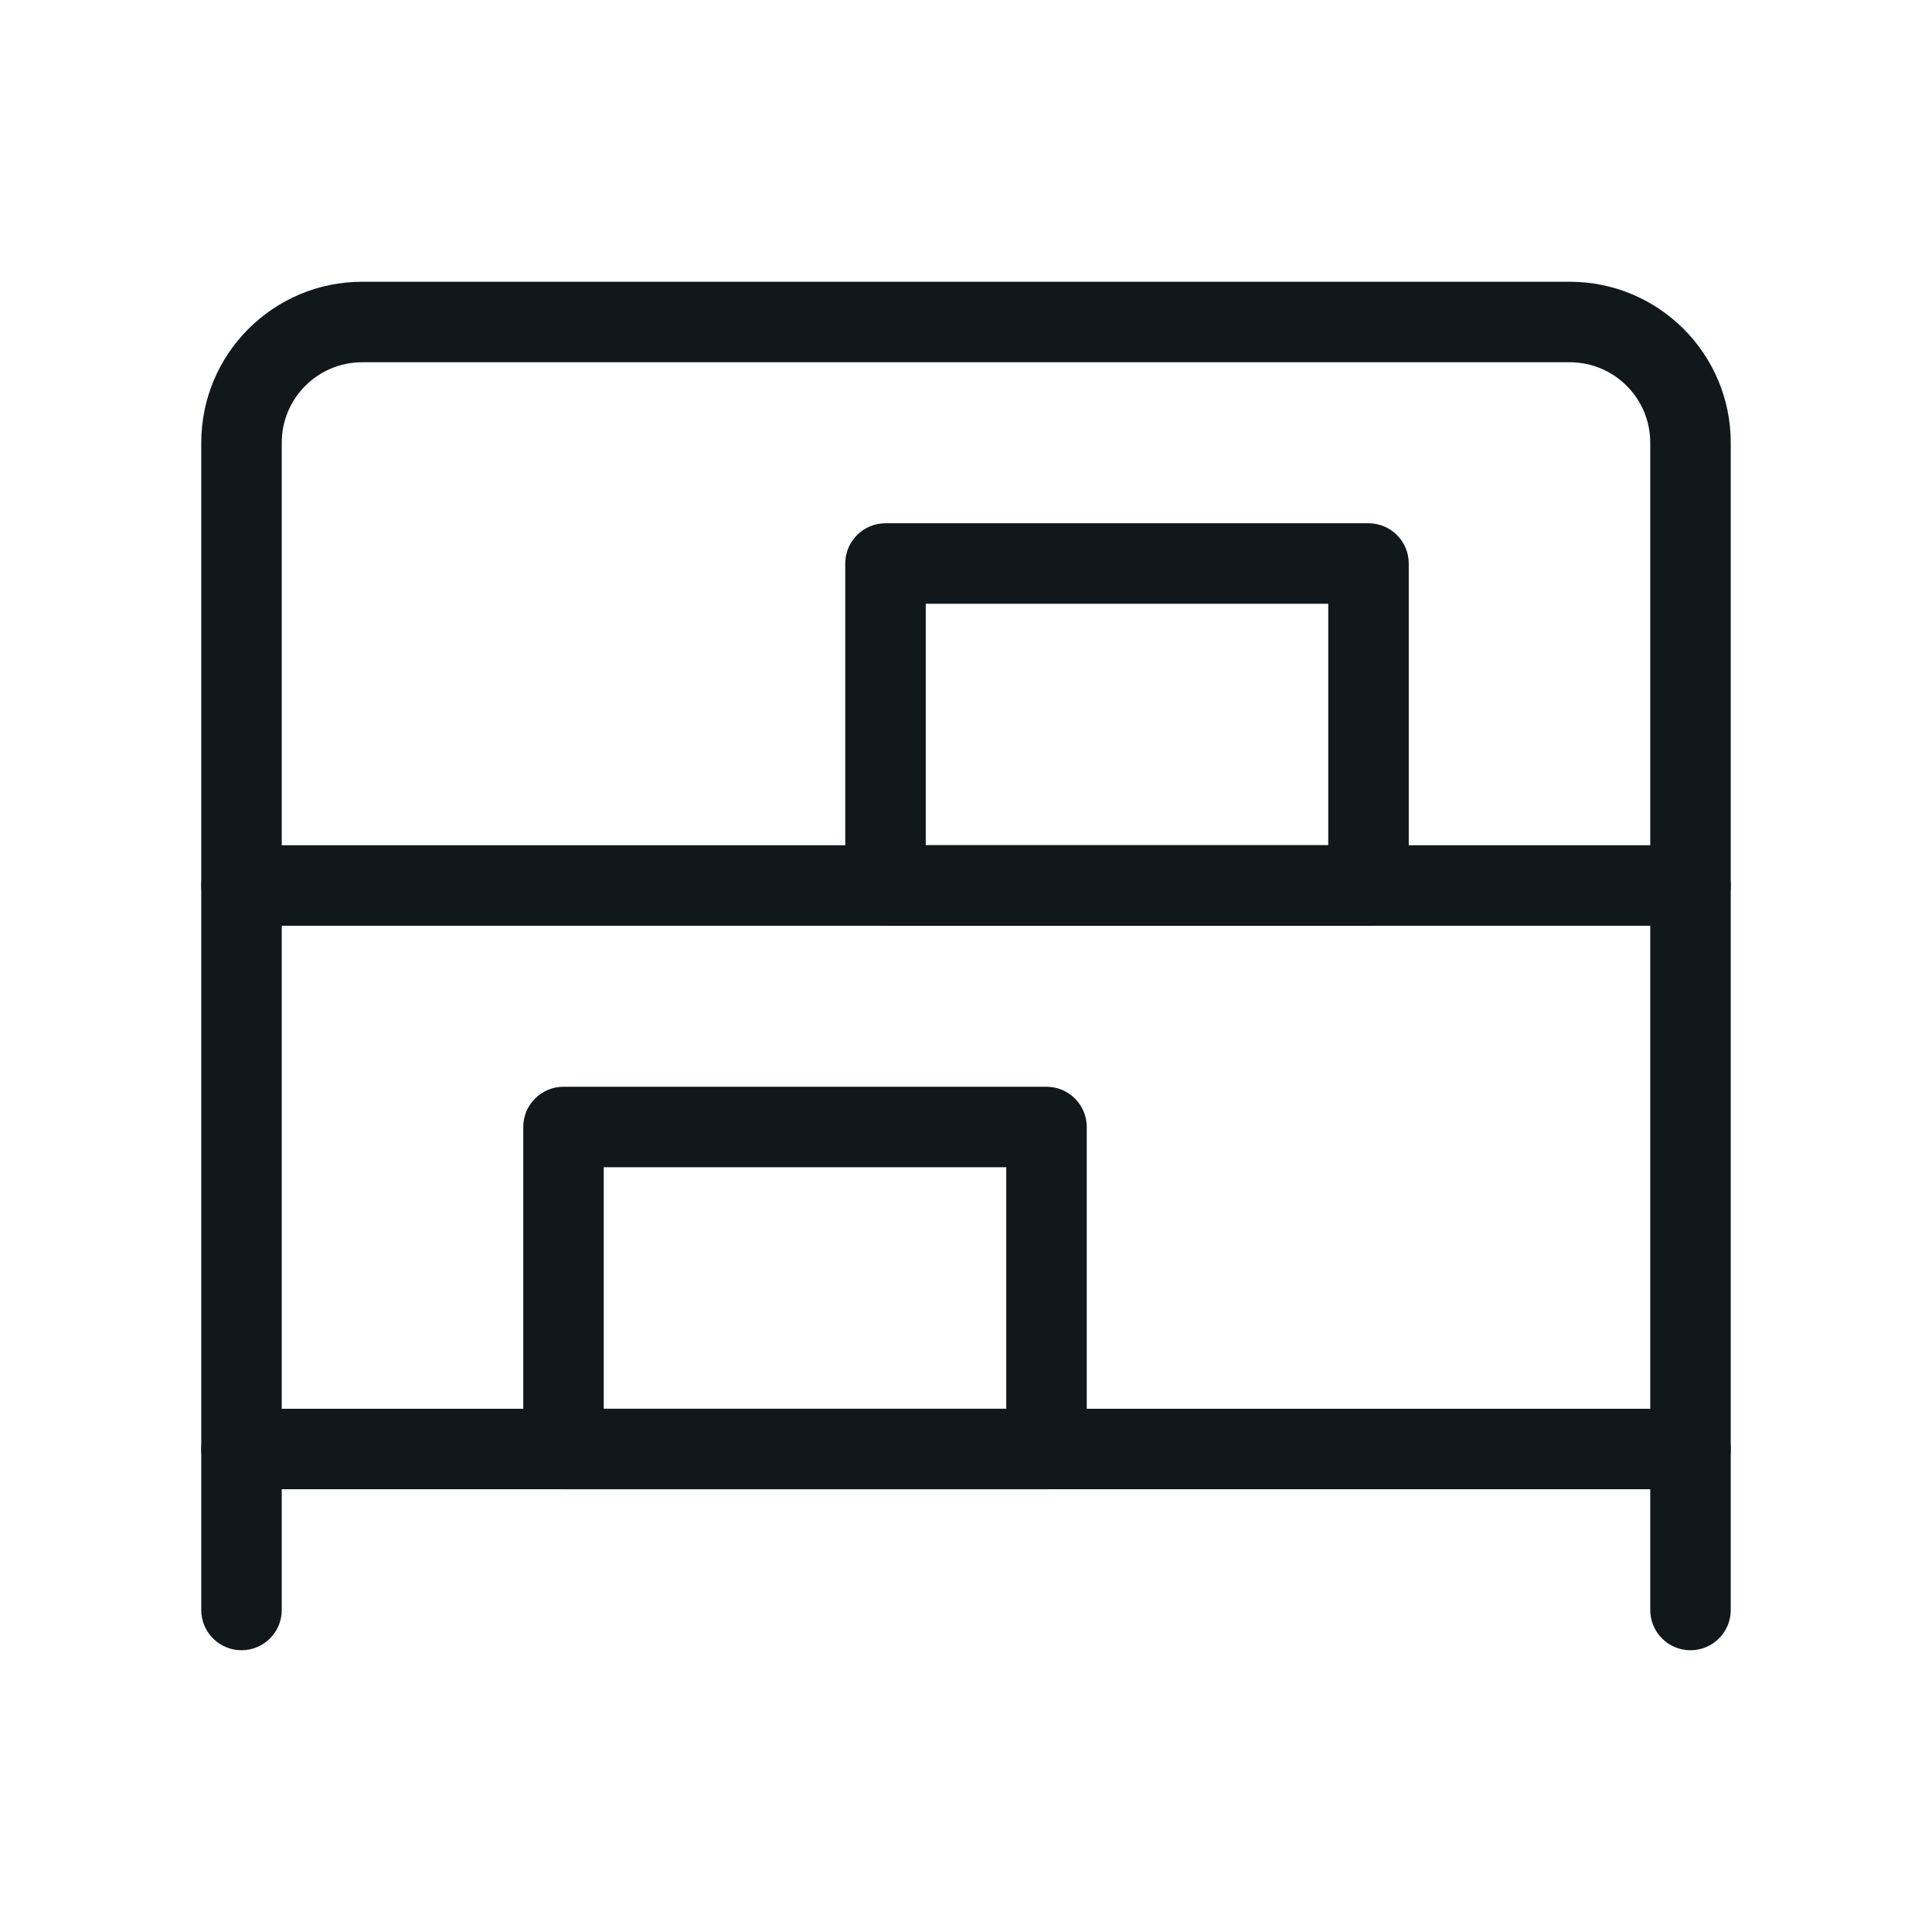 <svg width="48" height="48" viewBox="0 0 48 48" fill="none" xmlns="http://www.w3.org/2000/svg">
<path fill-rule="evenodd" clip-rule="evenodd" d="M9 9C7.895 9 7 9.895 7 11V40C7 40.552 6.552 41 6 41C5.448 41 5 40.552 5 40V11C5 8.791 6.791 7 9 7H39C41.209 7 43 8.791 43 11V40C43 40.552 42.552 41 42 41C41.448 41 41 40.552 41 40V11C41 9.895 40.105 9 39 9H9Z" fill="#11181C"/>
<path fill-rule="evenodd" clip-rule="evenodd" d="M5 22C5 21.448 5.448 21 6 21H42C42.552 21 43 21.448 43 22C43 22.552 42.552 23 42 23H6C5.448 23 5 22.552 5 22Z" fill="#11181C"/>
<path fill-rule="evenodd" clip-rule="evenodd" d="M5 36C5 35.448 5.448 35 6 35H42C42.552 35 43 35.448 43 36C43 36.552 42.552 37 42 37H6C5.448 37 5 36.552 5 36Z" fill="#11181C"/>
<path fill-rule="evenodd" clip-rule="evenodd" d="M21 14C21 13.448 21.448 13 22 13H34C34.552 13 35 13.448 35 14V22C35 22.552 34.552 23 34 23H22C21.448 23 21 22.552 21 22V14ZM23 15V21H33V15H23Z" fill="#11181C"/>
<path fill-rule="evenodd" clip-rule="evenodd" d="M13 28C13 27.448 13.448 27 14 27H26C26.552 27 27 27.448 27 28V36C27 36.552 26.552 37 26 37H14C13.448 37 13 36.552 13 36V28ZM15 29V35H25V29H15Z" fill="#11181C"/>
</svg>
